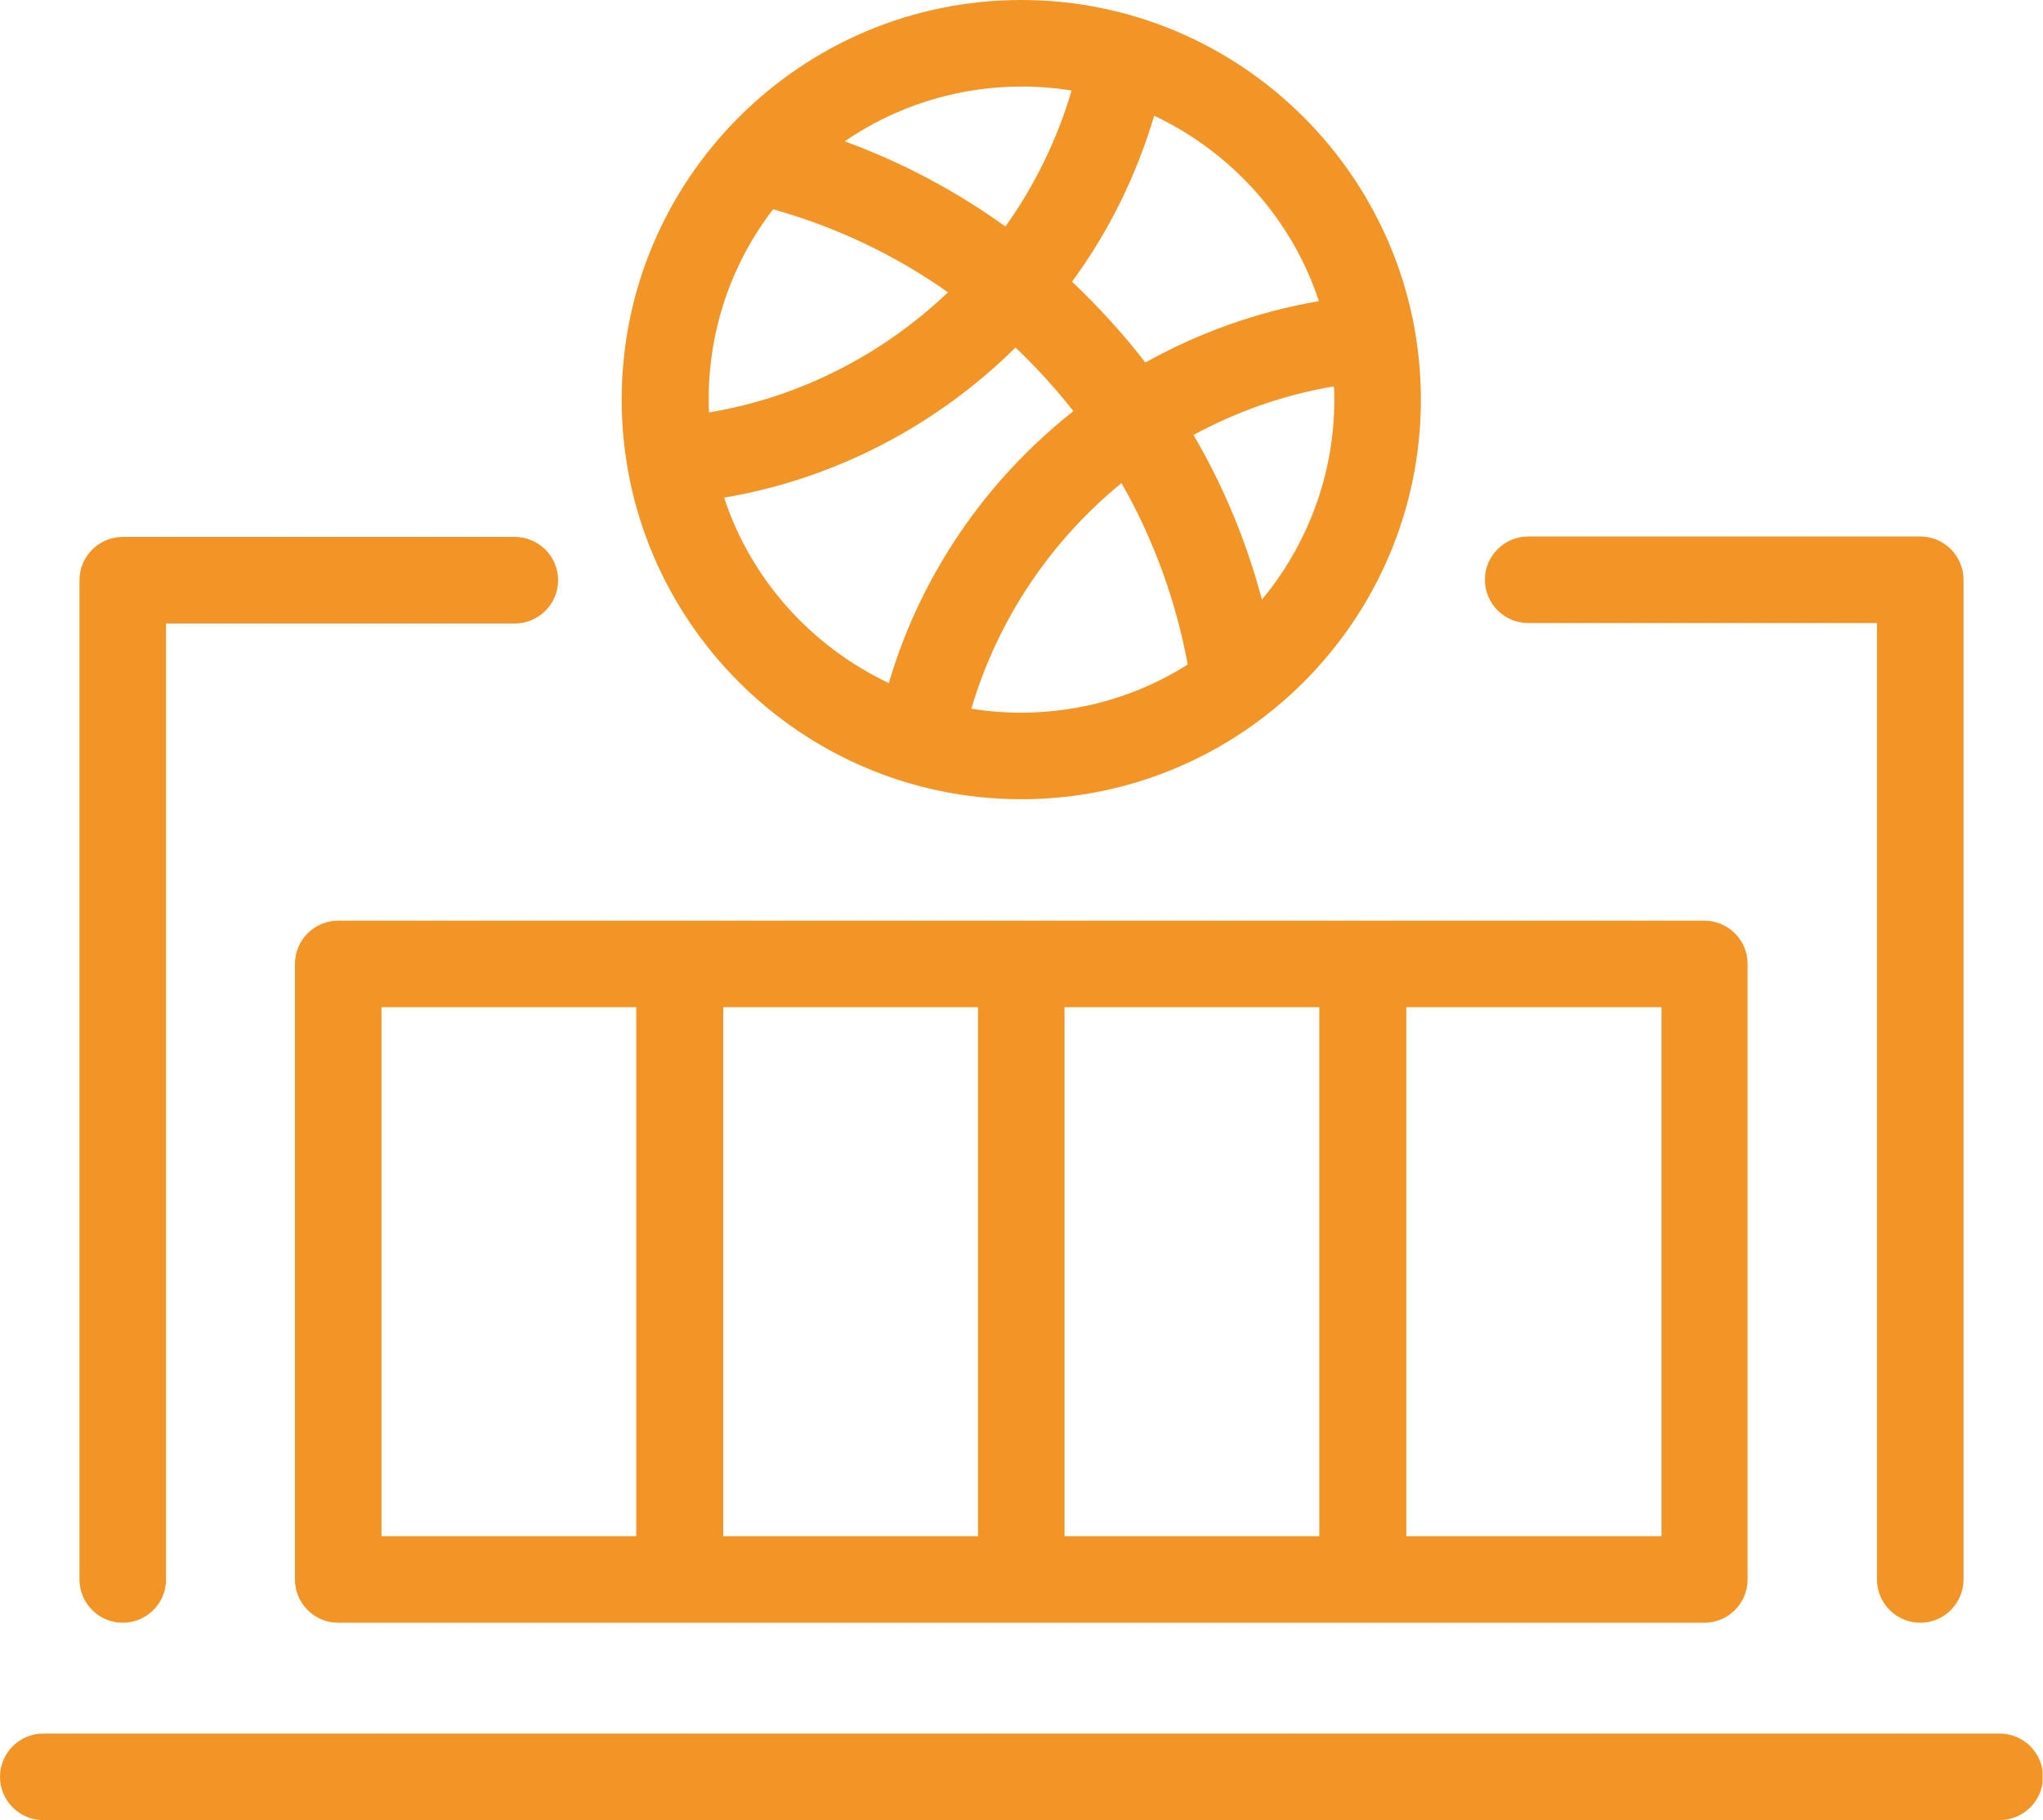 <?xml version="1.0" encoding="utf-8"?>
<!-- Generator: Adobe Illustrator 27.9.0, SVG Export Plug-In . SVG Version: 6.00 Build 0)  -->
<svg version="1.1" id="Capa_1" xmlns="http://www.w3.org/2000/svg" xmlns:xlink="http://www.w3.org/1999/xlink" x="0px" y="0px"
	 viewBox="0 0 46.27 41.22" style="enable-background:new 0 0 46.27 41.22;" xml:space="preserve">
<style type="text/css">
	.st0{clip-path:url(#SVGID_00000169552977686730288970000009430713778669505942_);fill:#F29526;}
</style>
<g>
	<defs>
		<rect id="SVGID_1_" x="0" width="46.26" height="41.22"/>
	</defs>
	<clipPath id="SVGID_00000084526063656139291720000012321246906393461661_">
		<use xlink:href="#SVGID_1_"  style="overflow:visible;"/>
	</clipPath>
	<path style="clip-path:url(#SVGID_00000084526063656139291720000012321246906393461661_);fill:#F29526;" d="M19.13,3.2
		c1.31,0.48,2.53,1.13,3.64,1.93c0.66-0.92,1.17-1.96,1.5-3.08c-0.37-0.06-0.75-0.09-1.13-0.09C21.65,1.96,20.27,2.42,19.13,3.2
		 M24.28,6.38c0.6,0.57,1.16,1.18,1.66,1.83c1.2-0.67,2.53-1.15,3.93-1.39c-0.61-1.86-1.98-3.37-3.73-4.2
		C25.73,4,25.1,5.26,24.28,6.38 M17.51,4.74c-0.92,1.19-1.46,2.69-1.46,4.31c0,0.1,0,0.2,0.01,0.29C18.12,9,20,8.02,21.47,6.62
		C20.28,5.78,18.94,5.14,17.51,4.74 M27.03,9.85c0.68,1.16,1.2,2.41,1.55,3.73c1.02-1.23,1.64-2.81,1.64-4.53c0-0.1,0-0.2-0.01-0.3
		C29.08,8.94,28.01,9.32,27.03,9.85 M16.4,11.27c0.61,1.86,1.98,3.37,3.73,4.2c0.73-2.48,2.22-4.61,4.18-6.16
		C23.91,8.8,23.47,8.32,23,7.87C21.23,9.62,18.94,10.84,16.4,11.27 M22,16.05c0.37,0.06,0.75,0.09,1.13,0.09
		c1.38,0,2.68-0.4,3.77-1.09c-0.27-1.46-0.78-2.85-1.5-4.11C23.81,12.24,22.6,14.01,22,16.05 M23.13,18.1
		c-4.99,0-9.05-4.06-9.05-9.05S18.14,0,23.13,0c4.99,0,9.05,4.06,9.05,9.05S28.12,18.1,23.13,18.1 M2.78,36.75
		c-0.54,0-0.98-0.44-0.98-0.98V13.15c0-0.01,0-0.01,0-0.01c0-0.54,0.44-0.98,0.98-0.98h8.88c0.54,0,0.98,0.44,0.98,0.98
		c0,0.54-0.44,0.98-0.98,0.98h-7.9v21.66C3.76,36.31,3.32,36.75,2.78,36.75 M8.64,34.79h5.77V22.81H8.64V34.79z M16.38,34.79h5.77
		V22.81h-5.77V34.79z M24.11,34.79h5.77V22.81h-5.77V34.79z M31.85,34.79h5.78V22.81h-5.78V34.79z M38.6,36.75H7.66
		c-0.54,0-0.98-0.44-0.98-0.98V21.83c0-0.54,0.44-0.98,0.98-0.98H38.6c0.54,0,0.98,0.44,0.98,0.98v13.94
		C39.58,36.31,39.14,36.75,38.6,36.75 M43.49,36.75c-0.54,0-0.98-0.44-0.98-0.98V14.11h-7.9c-0.54,0-0.98-0.44-0.98-0.98
		c0-0.54,0.44-0.98,0.98-0.98h8.88c0.54,0,0.98,0.44,0.98,0.98c0,0.01,0,0.01,0,0.02v22.62C44.47,36.31,44.03,36.75,43.49,36.75
		 M45.28,41.22H0.98C0.44,41.22,0,40.78,0,40.24s0.44-0.98,0.98-0.98h44.31c0.54,0,0.98,0.44,0.98,0.98S45.83,41.22,45.28,41.22"/>
</g>
</svg>
